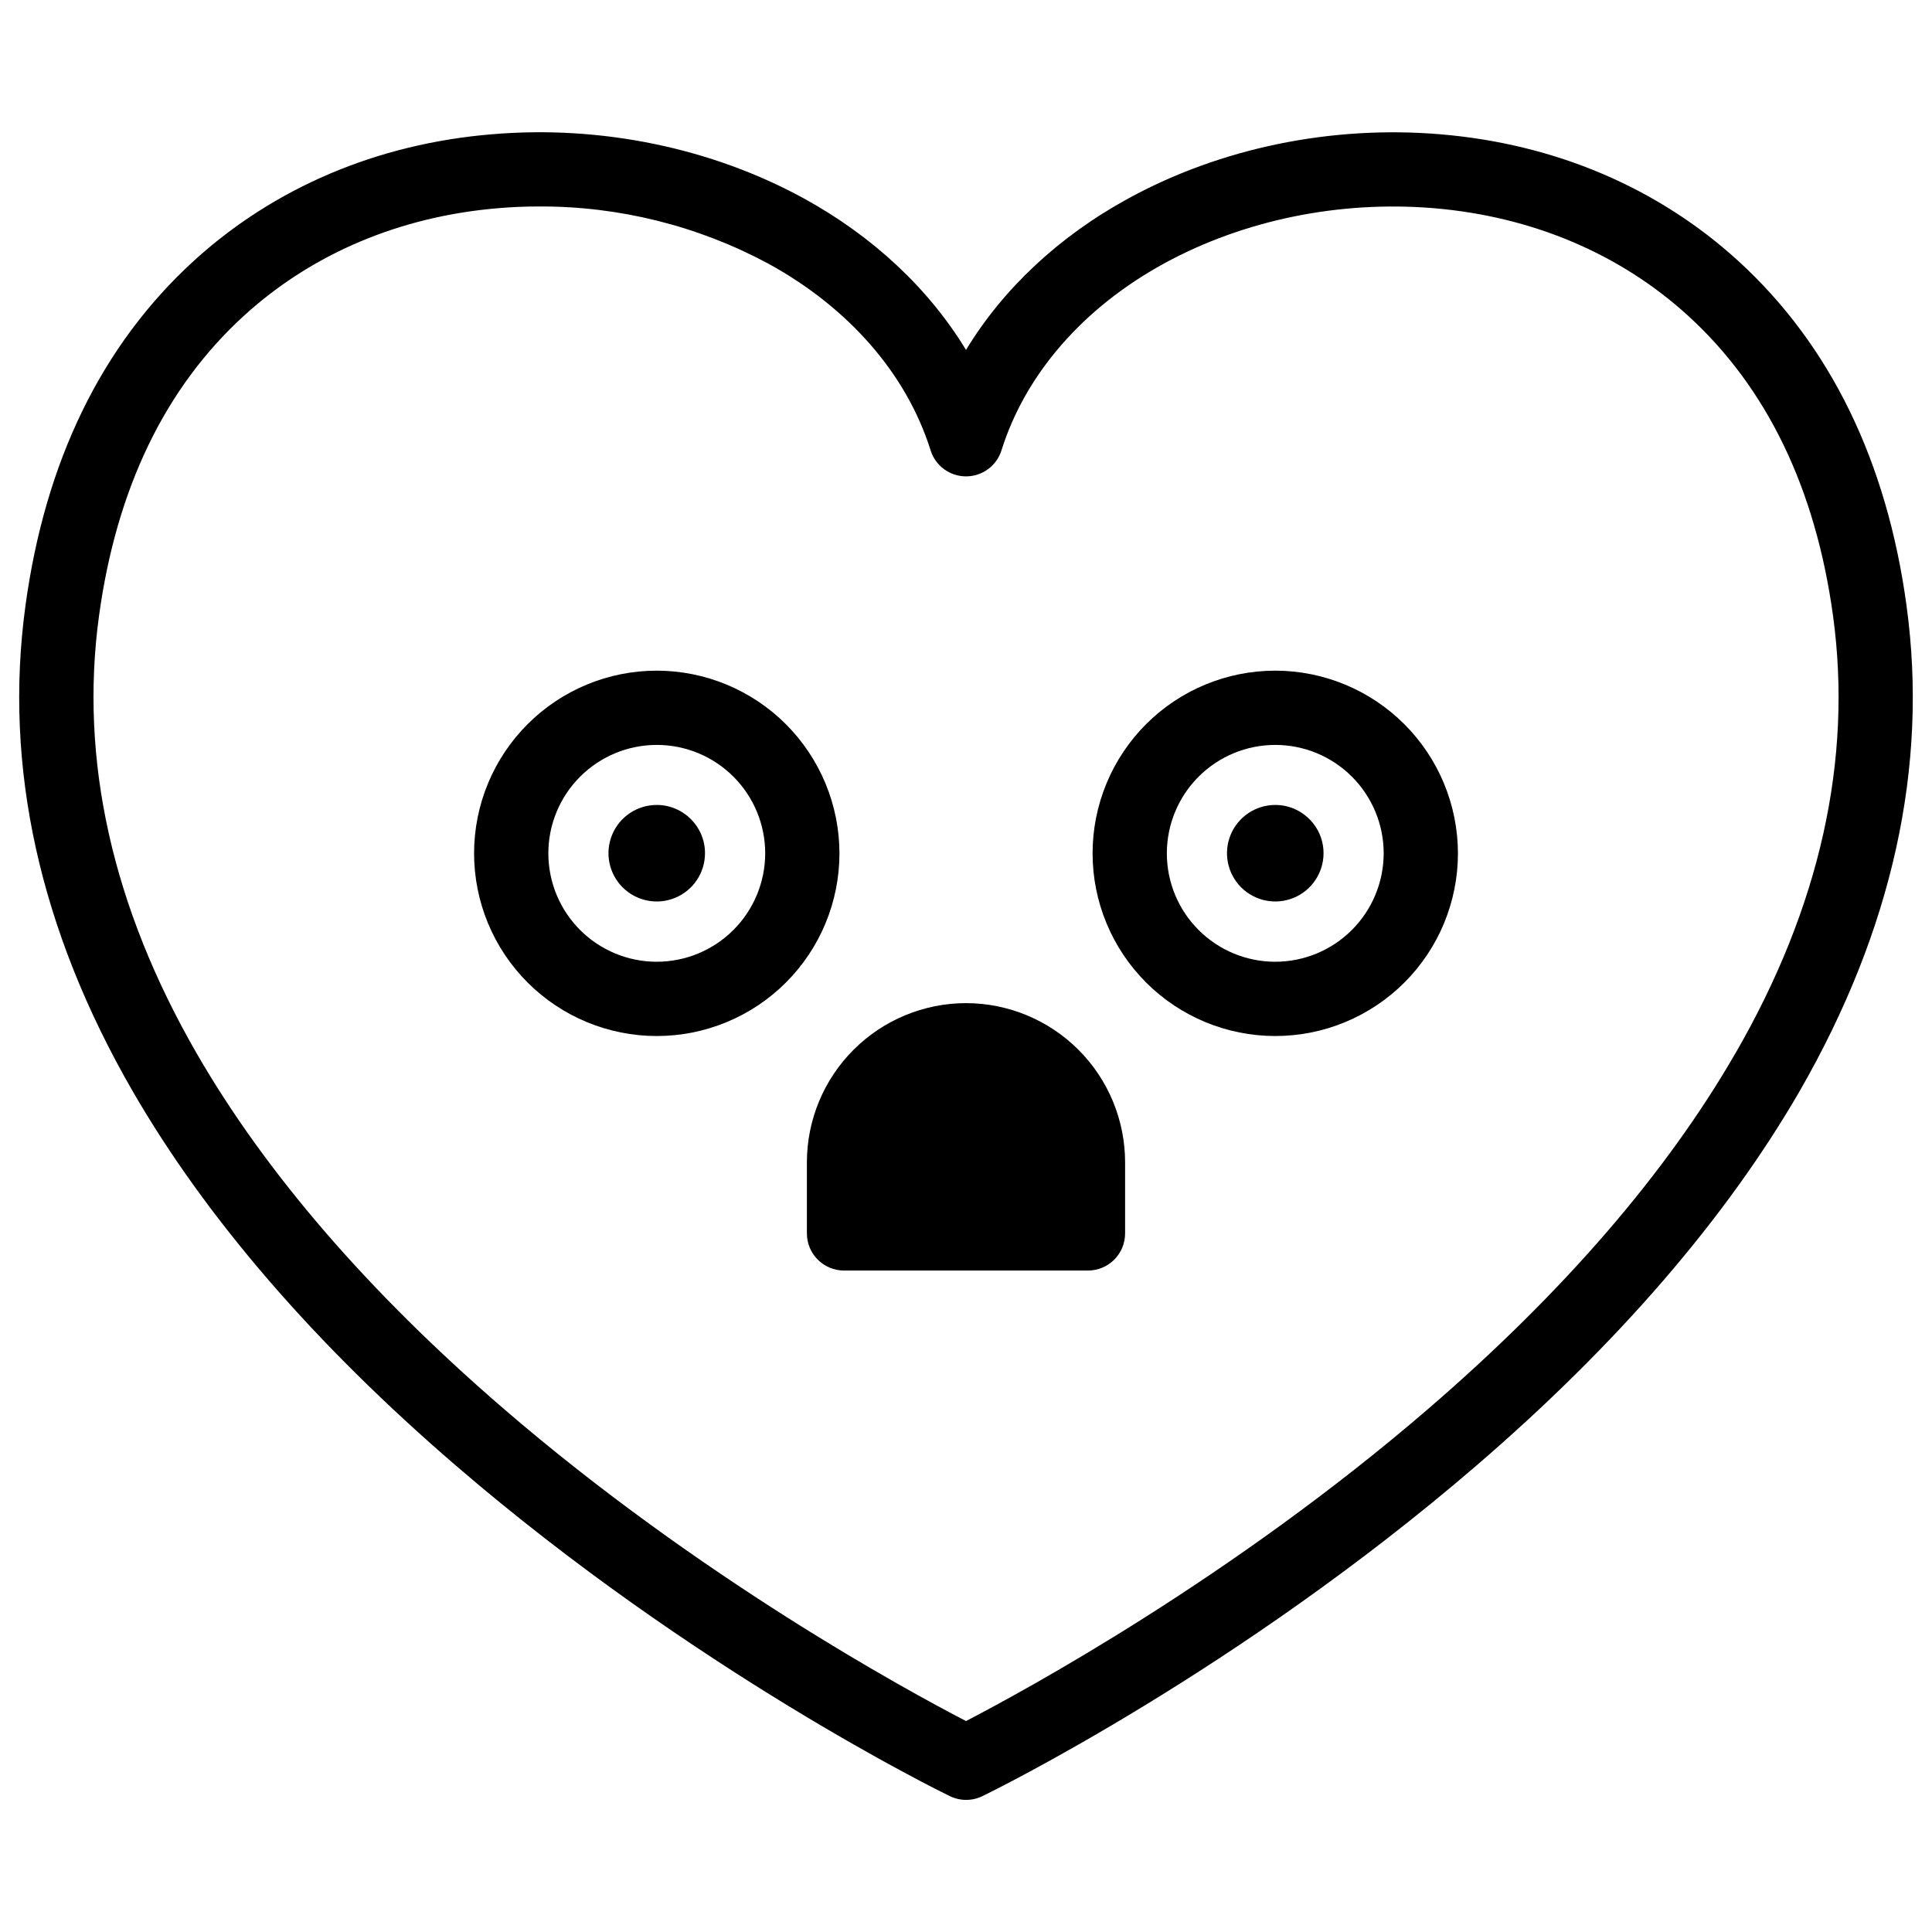 <?xml version="1.0" encoding="UTF-8"?>
<!-- Uploaded to: SVG Repo, www.svgrepo.com, Generator: SVG Repo Mixer Tools -->
<svg fill="#000000" width="800px" height="800px" version="1.1" viewBox="144 144 512 512" xmlns="http://www.w3.org/2000/svg">
 <g>
  <path d="m649.26 304.55c-5.227-38.375-20.262-69.156-44.586-91.387-21.293-19.434-48.629-31.062-79.055-33.582-28.781-2.41-58.113 3.621-82.598 17.012-18.422 10.059-33.18 23.934-43.02 40.141-9.84-16.207-24.602-30.082-43.02-40.176-24.484-13.395-53.809-19.426-82.602-16.977-30.422 2.519-57.758 14.148-79.055 33.582-24.324 22.23-39.359 53.012-44.582 91.387-5.824 42.598 3.738 85.883 28.43 128.65 19.426 33.613 48.215 66.98 85.609 99.168 63.152 54.395 128.21 86.309 130.96 87.637l-0.004-0.004c2.715 1.32 5.883 1.32 8.602 0 2.746-1.328 67.809-33.238 130.96-87.637 37.391-32.188 66.145-65.555 85.609-99.168 24.605-42.781 34.172-86.066 28.348-128.64zm-45.375 118.61c-18.262 31.664-45.57 63.301-81.172 94.012-52.152 45-107.18 74.871-122.71 82.922-15.539-8.051-70.555-37.922-122.71-82.922-35.602-30.711-62.906-62.348-81.172-94.012-22.387-38.84-31.086-77.855-25.879-115.96 4.613-33.711 17.523-60.457 38.375-79.496 18.047-16.48 41.328-26.352 67.426-28.535 3.621-0.309 7.25-0.461 10.883-0.453h0.004c21.145-0.078 41.98 5.117 60.613 15.113 21.441 11.73 36.742 29.324 43.078 49.523v0.004c1.289 4.098 5.09 6.887 9.391 6.887 4.297 0 8.098-2.789 9.387-6.887 6.336-20.203 21.648-37.797 43.078-49.523 21.125-11.551 46.523-16.727 71.496-14.66 26.066 2.195 49.379 12.062 67.426 28.535 20.852 19.039 33.762 45.785 38.375 79.496 5.207 38.109-3.441 77.125-25.879 115.96z"/>
  <path d="m318.04 321.73c-12.836 0.004-25.148 5.106-34.227 14.188-9.078 9.078-14.176 21.395-14.176 34.234 0.004 12.836 5.106 25.148 14.184 34.227 9.082 9.078 21.395 14.18 34.234 14.18 12.84-0.004 25.152-5.106 34.23-14.184s14.18-21.391 14.18-34.23c-0.016-12.84-5.121-25.145-14.199-34.223s-21.387-14.18-34.227-14.191zm0 77.145c-7.617 0-14.926-3.031-20.312-8.418-5.387-5.391-8.41-12.699-8.41-20.32 0.004-7.621 3.031-14.926 8.422-20.312 5.387-5.387 12.695-8.414 20.316-8.414 7.621 0 14.926 3.027 20.312 8.418 5.391 5.387 8.418 12.695 8.418 20.316-0.008 7.617-3.039 14.926-8.43 20.312-5.387 5.387-12.695 8.414-20.316 8.418z"/>
  <path d="m318.04 357.32c-5.172 0-9.836 3.113-11.816 7.894-1.98 4.781-0.887 10.281 2.773 13.941 3.656 3.656 9.16 4.754 13.941 2.773 4.777-1.98 7.894-6.644 7.894-11.82 0-7.062-5.727-12.789-12.793-12.789z"/>
  <path d="m481.96 321.73c-12.84 0-25.156 5.102-34.234 14.18s-14.18 21.395-14.18 34.234c0 12.84 5.102 25.152 14.18 34.234 9.078 9.078 21.395 14.18 34.234 14.18 12.84 0 25.152-5.102 34.23-14.18 9.082-9.082 14.18-21.395 14.18-34.234-0.016-12.836-5.121-25.141-14.195-34.215-9.074-9.078-21.379-14.184-34.215-14.199zm0 77.145c-7.621 0-14.93-3.027-20.316-8.414-5.391-5.387-8.418-12.695-8.418-20.316 0-7.621 3.027-14.93 8.418-20.316 5.387-5.391 12.695-8.418 20.316-8.418 7.621 0 14.93 3.027 20.316 8.418 5.387 5.387 8.414 12.695 8.414 20.316-0.008 7.617-3.039 14.918-8.426 20.305s-12.688 8.418-20.305 8.426z"/>
  <path d="m481.96 357.32c-5.176 0-9.84 3.113-11.82 7.894s-0.883 10.281 2.773 13.941c3.66 3.656 9.16 4.754 13.941 2.773 4.781-1.98 7.898-6.644 7.898-11.82 0-7.062-5.731-12.789-12.793-12.789z"/>
  <path d="m400 409.84c-11.18 0.012-21.898 4.457-29.801 12.363-7.906 7.902-12.352 18.621-12.363 29.801v18.863c0 2.609 1.035 5.113 2.879 6.957 1.848 1.844 4.348 2.883 6.961 2.883h64.648c2.609 0 5.113-1.039 6.957-2.883s2.883-4.348 2.883-6.957v-18.824c-0.004-11.188-4.445-21.914-12.352-29.828-7.906-7.91-18.629-12.363-29.812-12.375z"/>
 </g>
</svg>